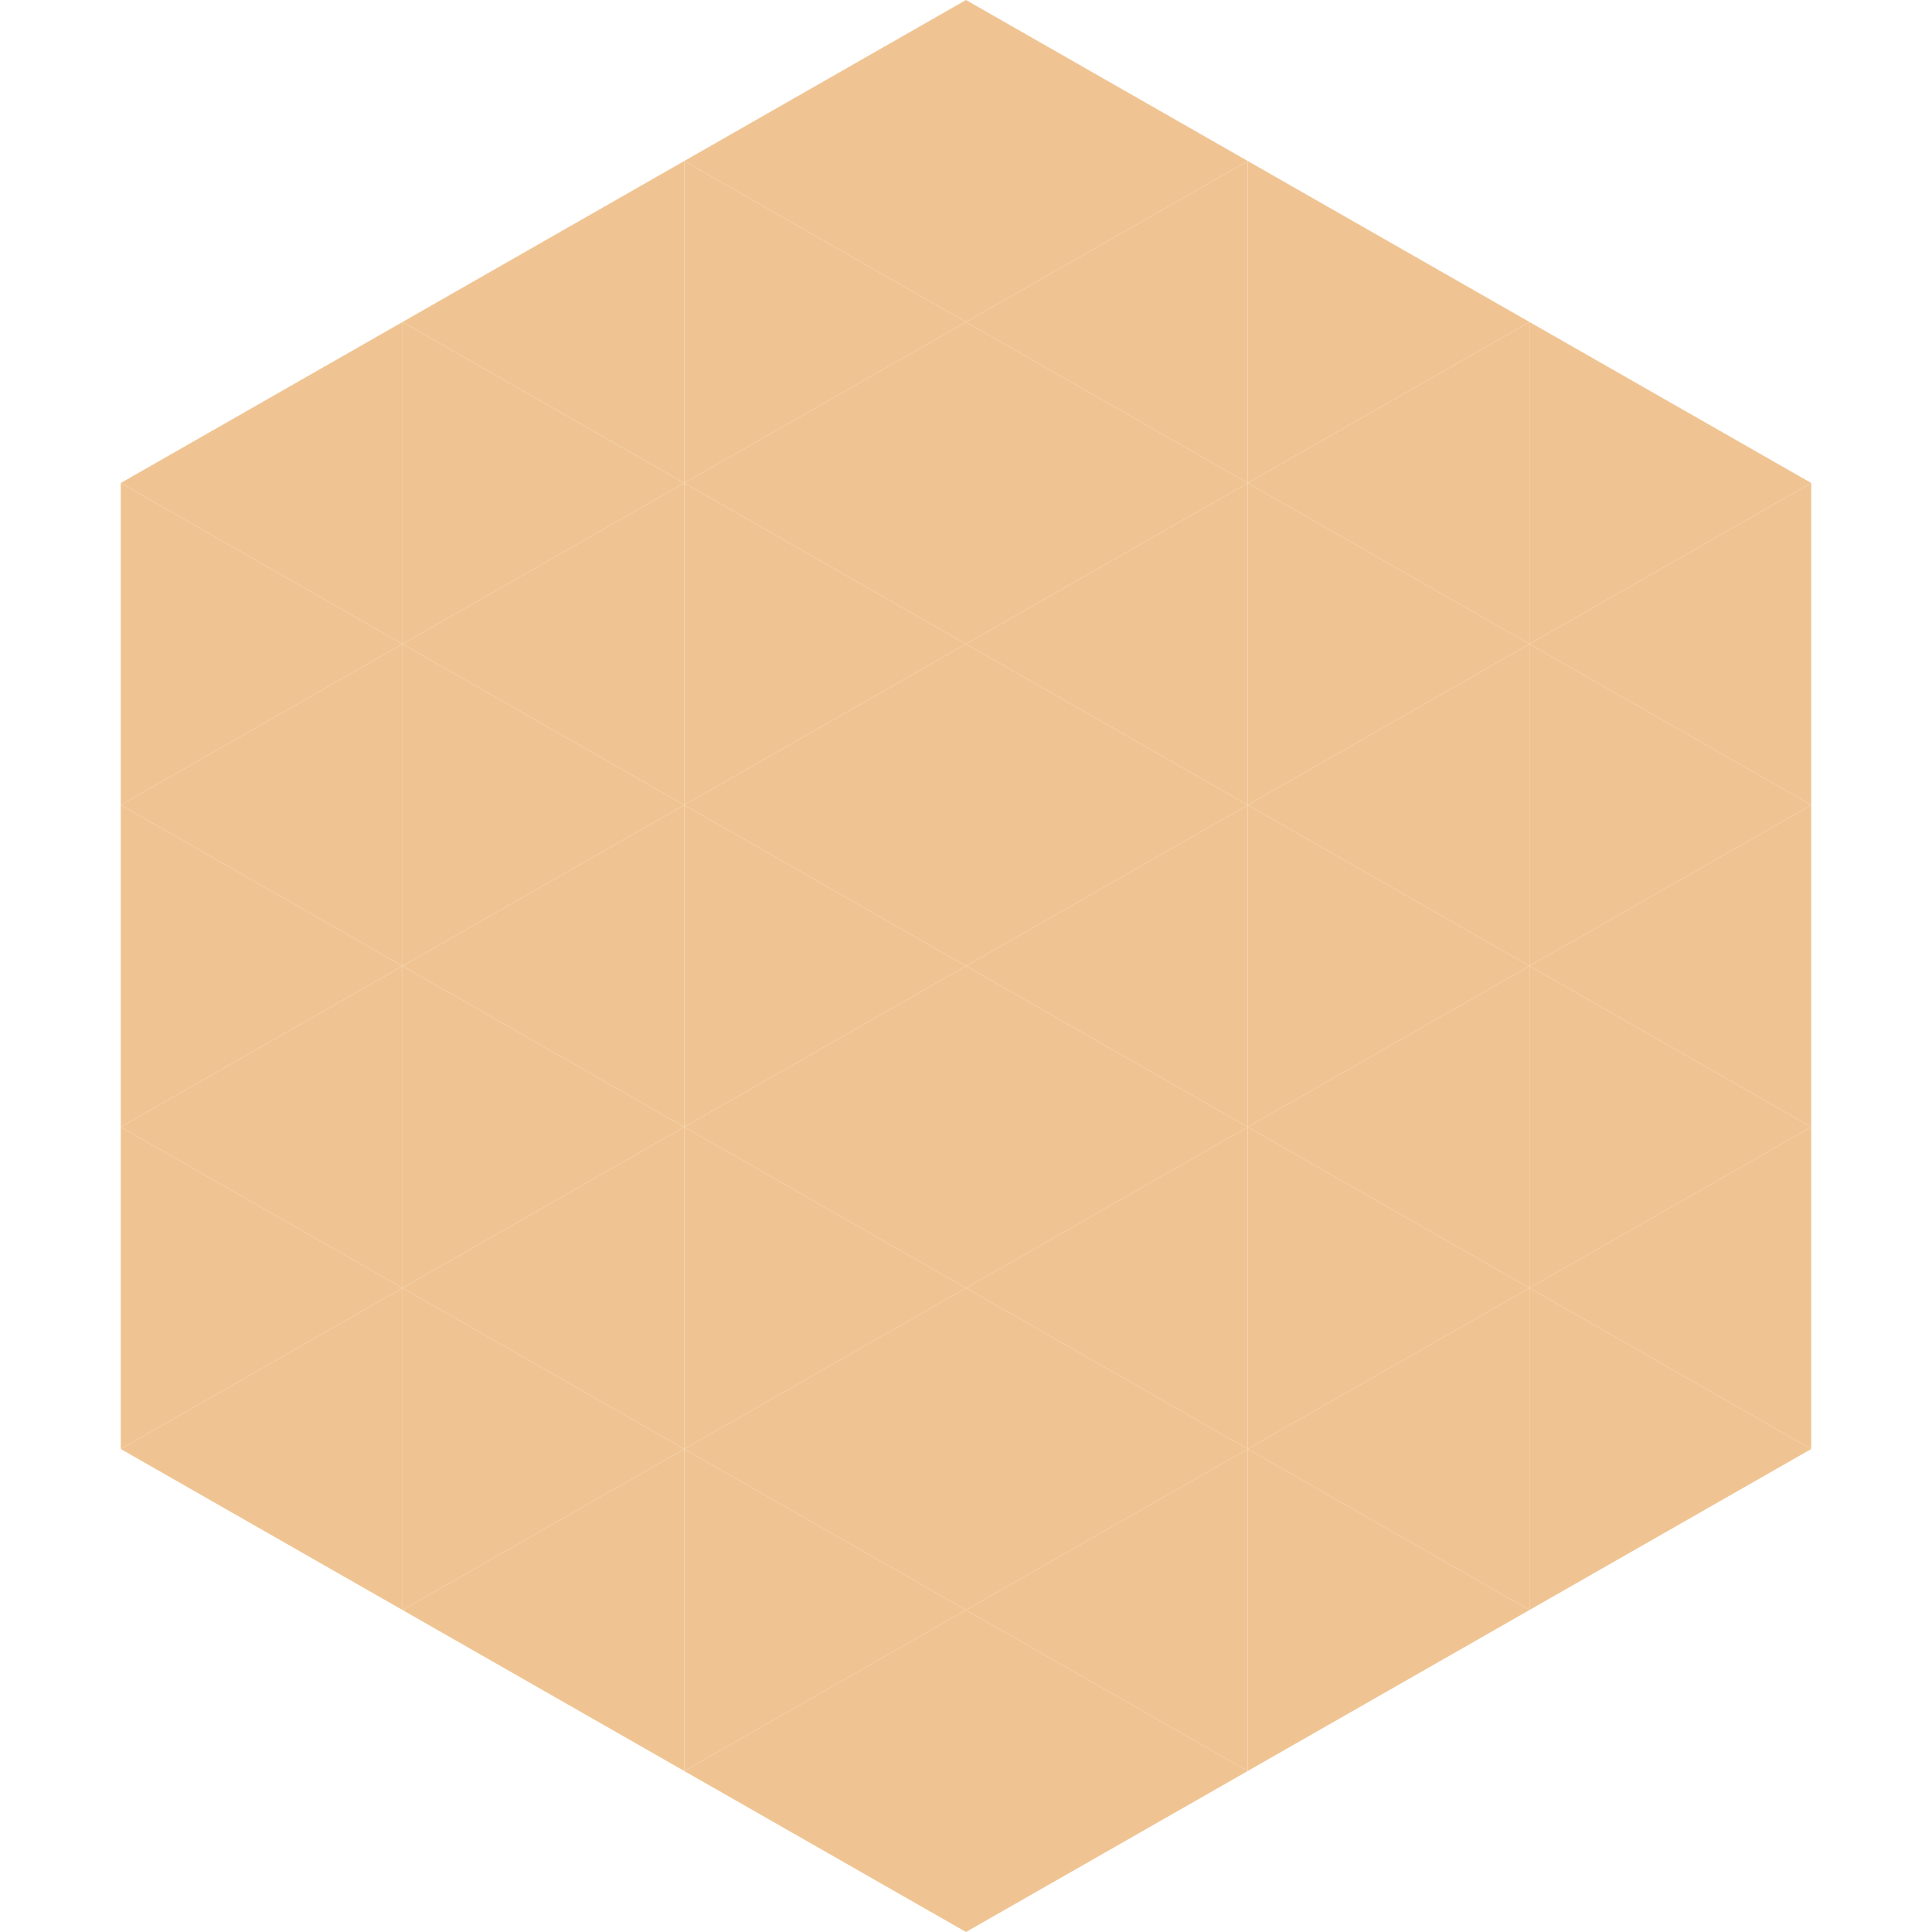 <?xml version="1.0"?>
<!-- Generated by SVGo -->
<svg width="240" height="240"
     xmlns="http://www.w3.org/2000/svg"
     xmlns:xlink="http://www.w3.org/1999/xlink">
<polygon points="50,40 15,60 50,80" style="fill:rgb(240,196,146)" />
<polygon points="190,40 225,60 190,80" style="fill:rgb(240,196,146)" />
<polygon points="15,60 50,80 15,100" style="fill:rgb(240,196,146)" />
<polygon points="225,60 190,80 225,100" style="fill:rgb(240,196,146)" />
<polygon points="50,80 15,100 50,120" style="fill:rgb(240,196,146)" />
<polygon points="190,80 225,100 190,120" style="fill:rgb(240,196,146)" />
<polygon points="15,100 50,120 15,140" style="fill:rgb(240,196,146)" />
<polygon points="225,100 190,120 225,140" style="fill:rgb(240,196,146)" />
<polygon points="50,120 15,140 50,160" style="fill:rgb(240,196,146)" />
<polygon points="190,120 225,140 190,160" style="fill:rgb(240,196,146)" />
<polygon points="15,140 50,160 15,180" style="fill:rgb(240,196,146)" />
<polygon points="225,140 190,160 225,180" style="fill:rgb(240,196,146)" />
<polygon points="50,160 15,180 50,200" style="fill:rgb(240,196,146)" />
<polygon points="190,160 225,180 190,200" style="fill:rgb(240,196,146)" />
<polygon points="15,180 50,200 15,220" style="fill:rgb(255,255,255); fill-opacity:0" />
<polygon points="225,180 190,200 225,220" style="fill:rgb(255,255,255); fill-opacity:0" />
<polygon points="50,0 85,20 50,40" style="fill:rgb(255,255,255); fill-opacity:0" />
<polygon points="190,0 155,20 190,40" style="fill:rgb(255,255,255); fill-opacity:0" />
<polygon points="85,20 50,40 85,60" style="fill:rgb(240,196,146)" />
<polygon points="155,20 190,40 155,60" style="fill:rgb(240,196,146)" />
<polygon points="50,40 85,60 50,80" style="fill:rgb(240,196,146)" />
<polygon points="190,40 155,60 190,80" style="fill:rgb(240,196,146)" />
<polygon points="85,60 50,80 85,100" style="fill:rgb(240,196,146)" />
<polygon points="155,60 190,80 155,100" style="fill:rgb(240,196,146)" />
<polygon points="50,80 85,100 50,120" style="fill:rgb(240,196,146)" />
<polygon points="190,80 155,100 190,120" style="fill:rgb(240,196,146)" />
<polygon points="85,100 50,120 85,140" style="fill:rgb(240,196,146)" />
<polygon points="155,100 190,120 155,140" style="fill:rgb(240,196,146)" />
<polygon points="50,120 85,140 50,160" style="fill:rgb(240,196,146)" />
<polygon points="190,120 155,140 190,160" style="fill:rgb(240,196,146)" />
<polygon points="85,140 50,160 85,180" style="fill:rgb(240,196,146)" />
<polygon points="155,140 190,160 155,180" style="fill:rgb(240,196,146)" />
<polygon points="50,160 85,180 50,200" style="fill:rgb(240,196,146)" />
<polygon points="190,160 155,180 190,200" style="fill:rgb(240,196,146)" />
<polygon points="85,180 50,200 85,220" style="fill:rgb(240,196,146)" />
<polygon points="155,180 190,200 155,220" style="fill:rgb(240,196,146)" />
<polygon points="120,0 85,20 120,40" style="fill:rgb(240,196,146)" />
<polygon points="120,0 155,20 120,40" style="fill:rgb(240,196,146)" />
<polygon points="85,20 120,40 85,60" style="fill:rgb(240,196,146)" />
<polygon points="155,20 120,40 155,60" style="fill:rgb(240,196,146)" />
<polygon points="120,40 85,60 120,80" style="fill:rgb(240,196,146)" />
<polygon points="120,40 155,60 120,80" style="fill:rgb(240,196,146)" />
<polygon points="85,60 120,80 85,100" style="fill:rgb(240,196,146)" />
<polygon points="155,60 120,80 155,100" style="fill:rgb(240,196,146)" />
<polygon points="120,80 85,100 120,120" style="fill:rgb(240,196,146)" />
<polygon points="120,80 155,100 120,120" style="fill:rgb(240,196,146)" />
<polygon points="85,100 120,120 85,140" style="fill:rgb(240,196,146)" />
<polygon points="155,100 120,120 155,140" style="fill:rgb(240,196,146)" />
<polygon points="120,120 85,140 120,160" style="fill:rgb(240,196,146)" />
<polygon points="120,120 155,140 120,160" style="fill:rgb(240,196,146)" />
<polygon points="85,140 120,160 85,180" style="fill:rgb(240,196,146)" />
<polygon points="155,140 120,160 155,180" style="fill:rgb(240,196,146)" />
<polygon points="120,160 85,180 120,200" style="fill:rgb(240,196,146)" />
<polygon points="120,160 155,180 120,200" style="fill:rgb(240,196,146)" />
<polygon points="85,180 120,200 85,220" style="fill:rgb(240,196,146)" />
<polygon points="155,180 120,200 155,220" style="fill:rgb(240,196,146)" />
<polygon points="120,200 85,220 120,240" style="fill:rgb(240,196,146)" />
<polygon points="120,200 155,220 120,240" style="fill:rgb(240,196,146)" />
<polygon points="85,220 120,240 85,260" style="fill:rgb(255,255,255); fill-opacity:0" />
<polygon points="155,220 120,240 155,260" style="fill:rgb(255,255,255); fill-opacity:0" />
</svg>
